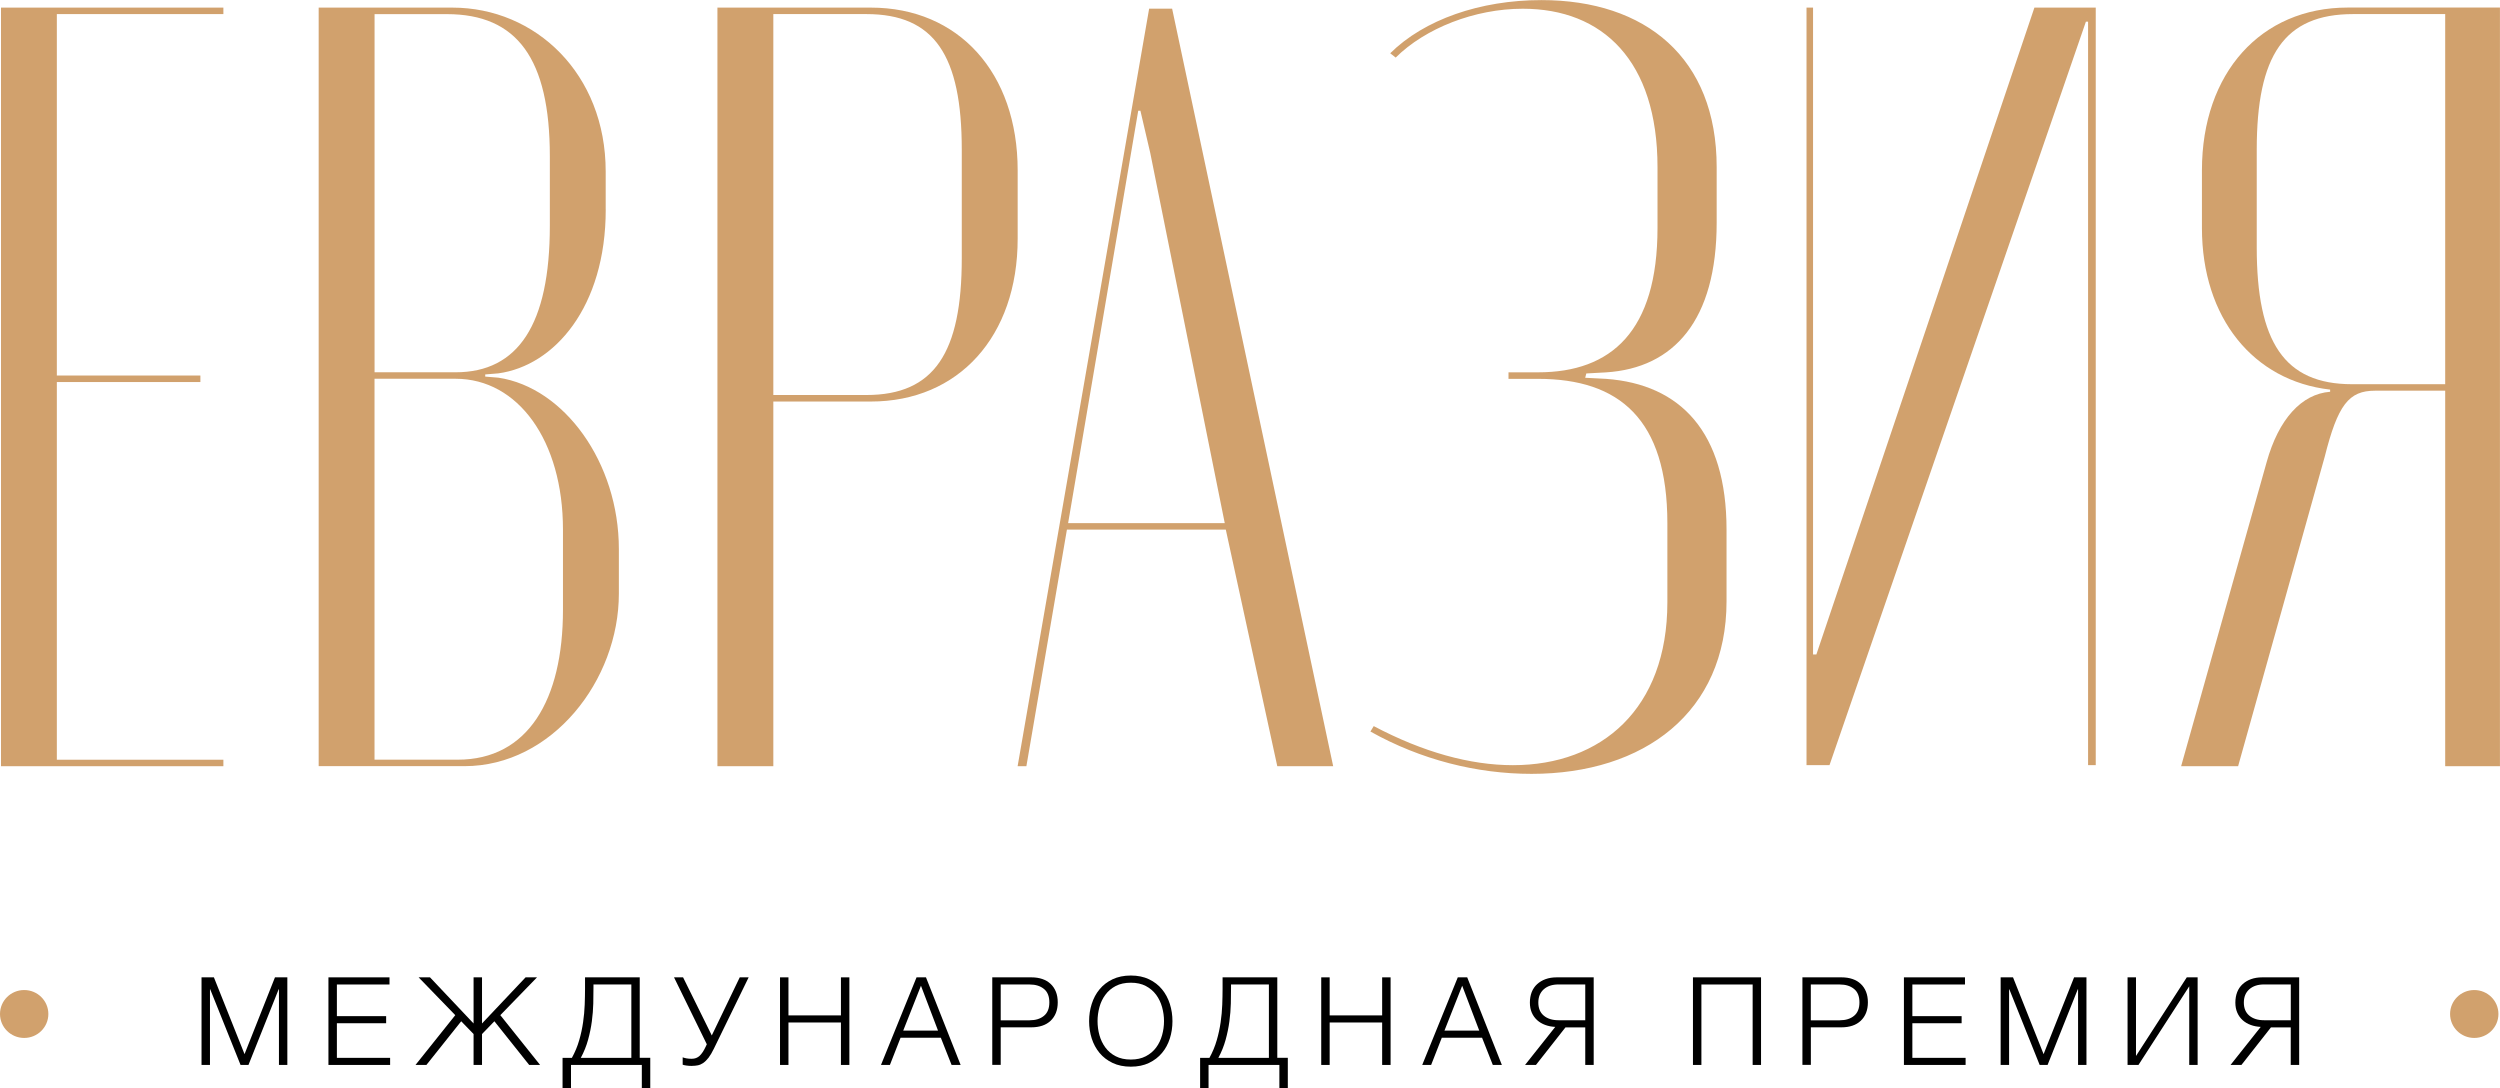 <svg width="340" height="148" viewBox="0 0 340 148" fill="none" xmlns="http://www.w3.org/2000/svg">
<g clip-path="url(#clip0_6015_119)">
<path d="M27.408 132.92H29.091L33.256 143.363L37.395 132.92H39.078V144.832H37.937V134.543H37.898L33.791 144.832H32.715L28.588 134.543H28.556V144.832H27.408V132.92Z" fill="black"/>
<path d="M44.668 132.92H52.972V133.891H45.816V138.196H52.515V139.16H45.816V143.868H53.056V144.832H44.668V132.92Z" fill="black"/>
<path d="M61.917 138.062L56.933 132.92H58.481L64.406 139.192V132.92H65.554V139.192L71.479 132.92H73.033L68.043 138.062L73.452 144.832H71.969L67.237 138.892L65.554 140.629V144.832H64.406V140.629L62.723 138.892L57.991 144.832H56.508L61.917 138.062Z" fill="black"/>
<path d="M76.514 143.868H77.778C78.204 143.088 78.539 142.29 78.771 141.473C79.01 140.655 79.184 139.844 79.3 139.026C79.416 138.215 79.493 137.423 79.519 136.657C79.545 135.89 79.564 135.169 79.564 134.491V132.92H87.004V143.861H88.436V148H87.288V144.832H77.656V148H76.508V143.861L76.514 143.868ZM85.863 143.868V133.891H80.712V134.293C80.712 134.958 80.705 135.686 80.686 136.471C80.666 137.257 80.602 138.062 80.492 138.899C80.383 139.729 80.209 140.572 79.977 141.415C79.745 142.258 79.416 143.076 78.99 143.868H85.863Z" fill="black"/>
<path d="M94.095 144.966C93.824 144.966 93.579 144.947 93.36 144.915C93.141 144.883 92.966 144.845 92.844 144.8V143.797C92.992 143.855 93.166 143.899 93.366 143.938C93.566 143.976 93.805 143.995 94.076 143.995C94.501 143.995 94.856 143.861 95.146 143.593C95.436 143.325 95.713 142.909 95.978 142.341L96.126 142.022L91.664 132.914H92.896L96.803 140.821L100.607 132.914H101.819L97.087 142.622C96.841 143.133 96.597 143.542 96.364 143.848C96.126 144.155 95.887 144.391 95.649 144.557C95.404 144.723 95.159 144.832 94.907 144.883C94.656 144.934 94.379 144.96 94.088 144.96" fill="black"/>
<path d="M106.082 132.92H107.23V138.094H114.367V132.92H115.515V144.832H114.367V139.058H107.23V144.832H106.082V132.92Z" fill="black"/>
<path d="M124.657 132.92H125.933L130.646 144.832H129.415L127.951 141.128H122.477L121.027 144.832H119.814L124.65 132.92H124.657ZM127.571 140.163L125.25 134.057L122.838 140.163H127.571Z" fill="black"/>
<path d="M134.949 132.92H140.288C140.829 132.92 141.313 132.997 141.751 133.144C142.19 133.291 142.564 133.514 142.88 133.808C143.196 134.102 143.434 134.46 143.602 134.881C143.77 135.303 143.853 135.782 143.853 136.318C143.853 136.855 143.77 137.327 143.602 137.755C143.434 138.177 143.189 138.534 142.88 138.828C142.564 139.122 142.19 139.346 141.751 139.492C141.313 139.639 140.823 139.716 140.288 139.716H136.097V144.819H134.949V132.907V132.92ZM140.036 138.758C140.836 138.758 141.481 138.56 141.971 138.158C142.467 137.755 142.712 137.148 142.712 136.325C142.712 135.501 142.467 134.887 141.971 134.491C141.474 134.089 140.829 133.891 140.036 133.891H136.097V138.764H140.036V138.758Z" fill="black"/>
<path d="M153.793 145.068C152.852 145.068 152.02 144.896 151.311 144.557C150.601 144.219 150.008 143.765 149.538 143.197C149.067 142.629 148.712 141.971 148.474 141.23C148.235 140.482 148.119 139.703 148.119 138.879C148.119 138.055 148.235 137.289 148.474 136.535C148.712 135.782 149.06 135.124 149.538 134.549C150.008 133.974 150.601 133.521 151.311 133.182C152.026 132.844 152.852 132.671 153.793 132.671C154.734 132.671 155.56 132.844 156.269 133.182C156.978 133.521 157.565 133.974 158.036 134.549C158.506 135.124 158.861 135.782 159.099 136.535C159.338 137.289 159.454 138.068 159.454 138.879C159.454 139.69 159.338 140.489 159.099 141.23C158.861 141.977 158.513 142.629 158.036 143.197C157.565 143.765 156.972 144.219 156.269 144.557C155.56 144.896 154.734 145.068 153.793 145.068ZM153.793 144.098C154.58 144.098 155.257 143.951 155.83 143.65C156.404 143.35 156.875 142.954 157.236 142.462C157.604 141.971 157.868 141.409 158.042 140.789C158.216 140.163 158.306 139.531 158.306 138.873C158.306 138.215 158.216 137.596 158.042 136.97C157.868 136.344 157.597 135.782 157.236 135.29C156.868 134.798 156.404 134.396 155.83 134.095C155.257 133.795 154.58 133.648 153.793 133.648C153.006 133.648 152.31 133.795 151.736 134.095C151.162 134.396 150.698 134.792 150.331 135.29C149.963 135.782 149.692 136.344 149.525 136.97C149.351 137.596 149.267 138.234 149.267 138.873C149.267 139.512 149.351 140.163 149.525 140.789C149.699 141.409 149.97 141.971 150.331 142.462C150.698 142.954 151.162 143.357 151.736 143.65C152.31 143.951 152.994 144.098 153.793 144.098Z" fill="black"/>
<path d="M163.221 143.868H164.485C164.911 143.088 165.246 142.29 165.478 141.473C165.716 140.655 165.891 139.844 166.007 139.026C166.123 138.215 166.2 137.423 166.226 136.657C166.252 135.89 166.271 135.169 166.271 134.491V132.92H173.712V143.861H175.143V148H173.995V144.832H164.363V148H163.215V143.861L163.221 143.868ZM172.57 143.868V133.891H167.419V134.293C167.419 134.958 167.412 135.686 167.393 136.471C167.374 137.257 167.309 138.062 167.199 138.899C167.09 139.729 166.916 140.572 166.684 141.415C166.452 142.258 166.123 143.076 165.697 143.868H172.57Z" fill="black"/>
<path d="M179.688 132.92H180.835V138.094H187.973V132.92H189.12V144.832H187.973V139.058H180.835V144.832H179.688V132.92Z" fill="black"/>
<path d="M198.264 132.92H199.541L204.254 144.832H203.022L201.559 141.128H196.085L194.634 144.832H193.422L198.258 132.92H198.264ZM201.178 140.163L198.857 134.057L196.446 140.163H201.178Z" fill="black"/>
<path d="M211.52 139.659C211.023 139.633 210.572 139.55 210.146 139.39C209.727 139.237 209.36 139.02 209.05 138.739C208.741 138.458 208.502 138.126 208.328 137.73C208.154 137.334 208.064 136.874 208.064 136.357C208.064 135.839 208.148 135.347 208.315 134.919C208.483 134.498 208.728 134.14 209.05 133.846C209.373 133.553 209.753 133.323 210.198 133.163C210.643 133.003 211.146 132.92 211.707 132.92H216.742V144.832H215.595V139.729H212.9L208.889 144.832H207.406L211.513 139.659H211.52ZM215.595 138.758V133.885H211.958C211.12 133.885 210.45 134.102 209.953 134.543C209.457 134.983 209.212 135.584 209.212 136.35C209.212 137.117 209.457 137.711 209.953 138.126C210.45 138.541 211.114 138.752 211.958 138.752H215.595V138.758Z" fill="black"/>
<path d="M230.242 132.92H239.501V144.832H238.36V133.891H231.39V144.832H230.242V132.92Z" fill="black"/>
<path d="M245.129 132.92H250.467C251.009 132.92 251.493 132.997 251.931 133.144C252.37 133.291 252.743 133.514 253.059 133.808C253.375 134.102 253.614 134.46 253.782 134.881C253.949 135.303 254.033 135.782 254.033 136.318C254.033 136.855 253.949 137.327 253.782 137.755C253.614 138.177 253.369 138.534 253.059 138.828C252.743 139.122 252.37 139.346 251.931 139.492C251.493 139.639 251.003 139.716 250.467 139.716H246.277V144.819H245.129V132.907V132.92ZM250.21 138.758C251.009 138.758 251.654 138.56 252.144 138.158C252.64 137.755 252.885 137.148 252.885 136.325C252.885 135.501 252.64 134.887 252.144 134.491C251.647 134.089 251.003 133.891 250.21 133.891H246.27V138.764H250.21V138.758Z" fill="black"/>
<path d="M258.934 132.92H267.238V133.891H260.081V138.196H266.78V139.16H260.081V143.868H267.322V144.832H258.934V132.92Z" fill="black"/>
<path d="M272.088 132.92H273.771L277.929 143.363L282.075 132.92H283.758V144.832H282.617V134.543H282.578L278.471 144.832H277.394L273.268 134.543H273.236V144.832H272.088V132.92Z" fill="black"/>
<path d="M289.348 132.92H290.495V143.612L297.401 132.92H298.877V144.832H297.736V134.14L290.831 144.832H289.348V132.92Z" fill="black"/>
<path d="M307.465 139.659C306.969 139.633 306.517 139.55 306.092 139.39C305.673 139.237 305.305 139.02 304.996 138.739C304.686 138.458 304.448 138.126 304.274 137.73C304.099 137.334 304.009 136.874 304.009 136.357C304.009 135.839 304.093 135.347 304.261 134.919C304.428 134.498 304.673 134.14 304.996 133.846C305.318 133.553 305.698 133.323 306.143 133.163C306.588 133.003 307.091 132.92 307.652 132.92H312.688V144.832H311.54V139.729H308.845L304.835 144.832H303.352L307.459 139.659H307.465ZM311.546 138.758V133.885H307.91C307.072 133.885 306.401 134.102 305.905 134.543C305.408 134.983 305.163 135.584 305.163 136.35C305.163 137.117 305.408 137.711 305.905 138.126C306.401 138.541 307.065 138.752 307.91 138.752H311.546V138.758Z" fill="black"/>
<path d="M30.38 1.035V1.916H7.73V51.071H27.253V51.958H7.73V103.323H30.38V104.204H0.135V1.035H30.38Z" fill="#D1A16D"/>
<path d="M82.38 28.486C82.38 41.771 75.378 49.742 67.776 50.777L65.99 50.924V51.218L67.776 51.364C76.713 52.693 84.166 62.88 84.166 74.683V80.732C84.166 92.541 75.075 104.198 63.16 104.198H43.34V1.035H61.516C72.838 1.035 82.374 10.04 82.374 23.325V28.492L82.38 28.486ZM61.967 50.63C70.458 50.63 74.778 44.134 74.778 30.702V21.256C74.778 7.971 70.31 1.922 60.774 1.922H50.941V50.63H61.967ZM76.564 72.026C76.564 59.923 70.452 51.511 61.96 51.511H50.935V103.316H62.257C71.793 103.316 76.564 95.198 76.564 82.948V72.026Z" fill="#D1A16D"/>
<path d="M118.435 1.035C130.356 1.035 138.403 9.887 138.403 23.172V32.472C138.403 45.757 130.356 54.609 118.435 54.609H105.172V104.204H97.57V1.035H118.428H118.435ZM130.801 20.368C130.801 7.53 127.074 1.916 117.835 1.916H105.172V53.721H117.835C127.074 53.721 130.801 47.967 130.801 35.122V20.362V20.368Z" fill="#D1A16D"/>
<path d="M156.282 1.182H159.409L181.312 104.204H173.71L166.708 72.026H145.102L139.589 104.204H138.396L156.282 1.182ZM145.257 71.145H166.566L156.437 20.815L155.096 15.061H154.799L145.263 71.151L145.257 71.145Z" fill="#D1A16D"/>
<path d="M186.381 99.484L186.826 98.75C193.531 102.295 199.94 104.064 205.749 104.064C217.819 104.064 226.762 96.386 226.762 81.926V71.151C226.762 56.985 220.205 51.524 209.179 51.524H205.156V50.636H209.179C219.16 50.636 225.421 45.029 225.421 31.003V22.738C225.421 8.271 217.974 1.188 207.097 1.188C200.54 1.188 193.834 3.845 189.811 7.831L189.069 7.243C193.686 2.67 201.288 0.013 209.631 0.013C223.783 0.013 233.468 7.837 233.468 22.744V30.274C233.468 43.559 227.658 50.055 218.419 50.643L215.737 50.79L215.588 51.377L218.419 51.524C228.548 52.259 234.809 58.754 234.809 72.039V81.779C234.809 96.834 223.635 105.245 208.283 105.245C200.836 105.245 193.235 103.329 186.381 99.491" fill="#D1A16D"/>
<path d="M285.022 1.035V104.057H283.978V2.951H283.681L248.813 104.057H245.686V1.035H246.575V89.003H247.027L276.679 1.035H285.022Z" fill="#D1A16D"/>
<path d="M339.999 104.204H332.546V53.134H323.01C319.431 53.134 317.942 55.05 316.156 62.139L304.383 104.204H296.633L308.258 62.874C309.895 56.972 313.029 53.574 316.898 53.281V52.987C306.465 51.805 299.463 43.246 299.463 30.996V23.172C299.463 9.887 307.51 1.028 319.283 1.028H339.993V104.204H339.999ZM319.883 52.252H332.546V1.916H320.031C310.643 1.916 306.917 7.524 306.917 20.368V33.653C306.917 46.498 310.643 52.252 319.883 52.252Z" fill="#D1A16D"/>
<path d="M339.787 137.902C339.787 139.703 338.317 141.16 336.499 141.16C334.681 141.16 333.211 139.703 333.211 137.902C333.211 136.101 334.681 134.645 336.499 134.645C338.317 134.645 339.787 136.101 339.787 137.902Z" fill="#D1A16D"/>
<path d="M6.577 137.902C6.577 139.703 5.106 141.16 3.288 141.16C1.47 141.16 0 139.703 0 137.902C0 136.101 1.47 134.645 3.288 134.645C5.106 134.645 6.577 136.101 6.577 137.902Z" fill="#D1A16D"/>
</g>
<defs>
<clipPath id="clip0_6015_119">
<rect width="340" height="148" fill="black"/>
</clipPath>
</defs>
</svg>
